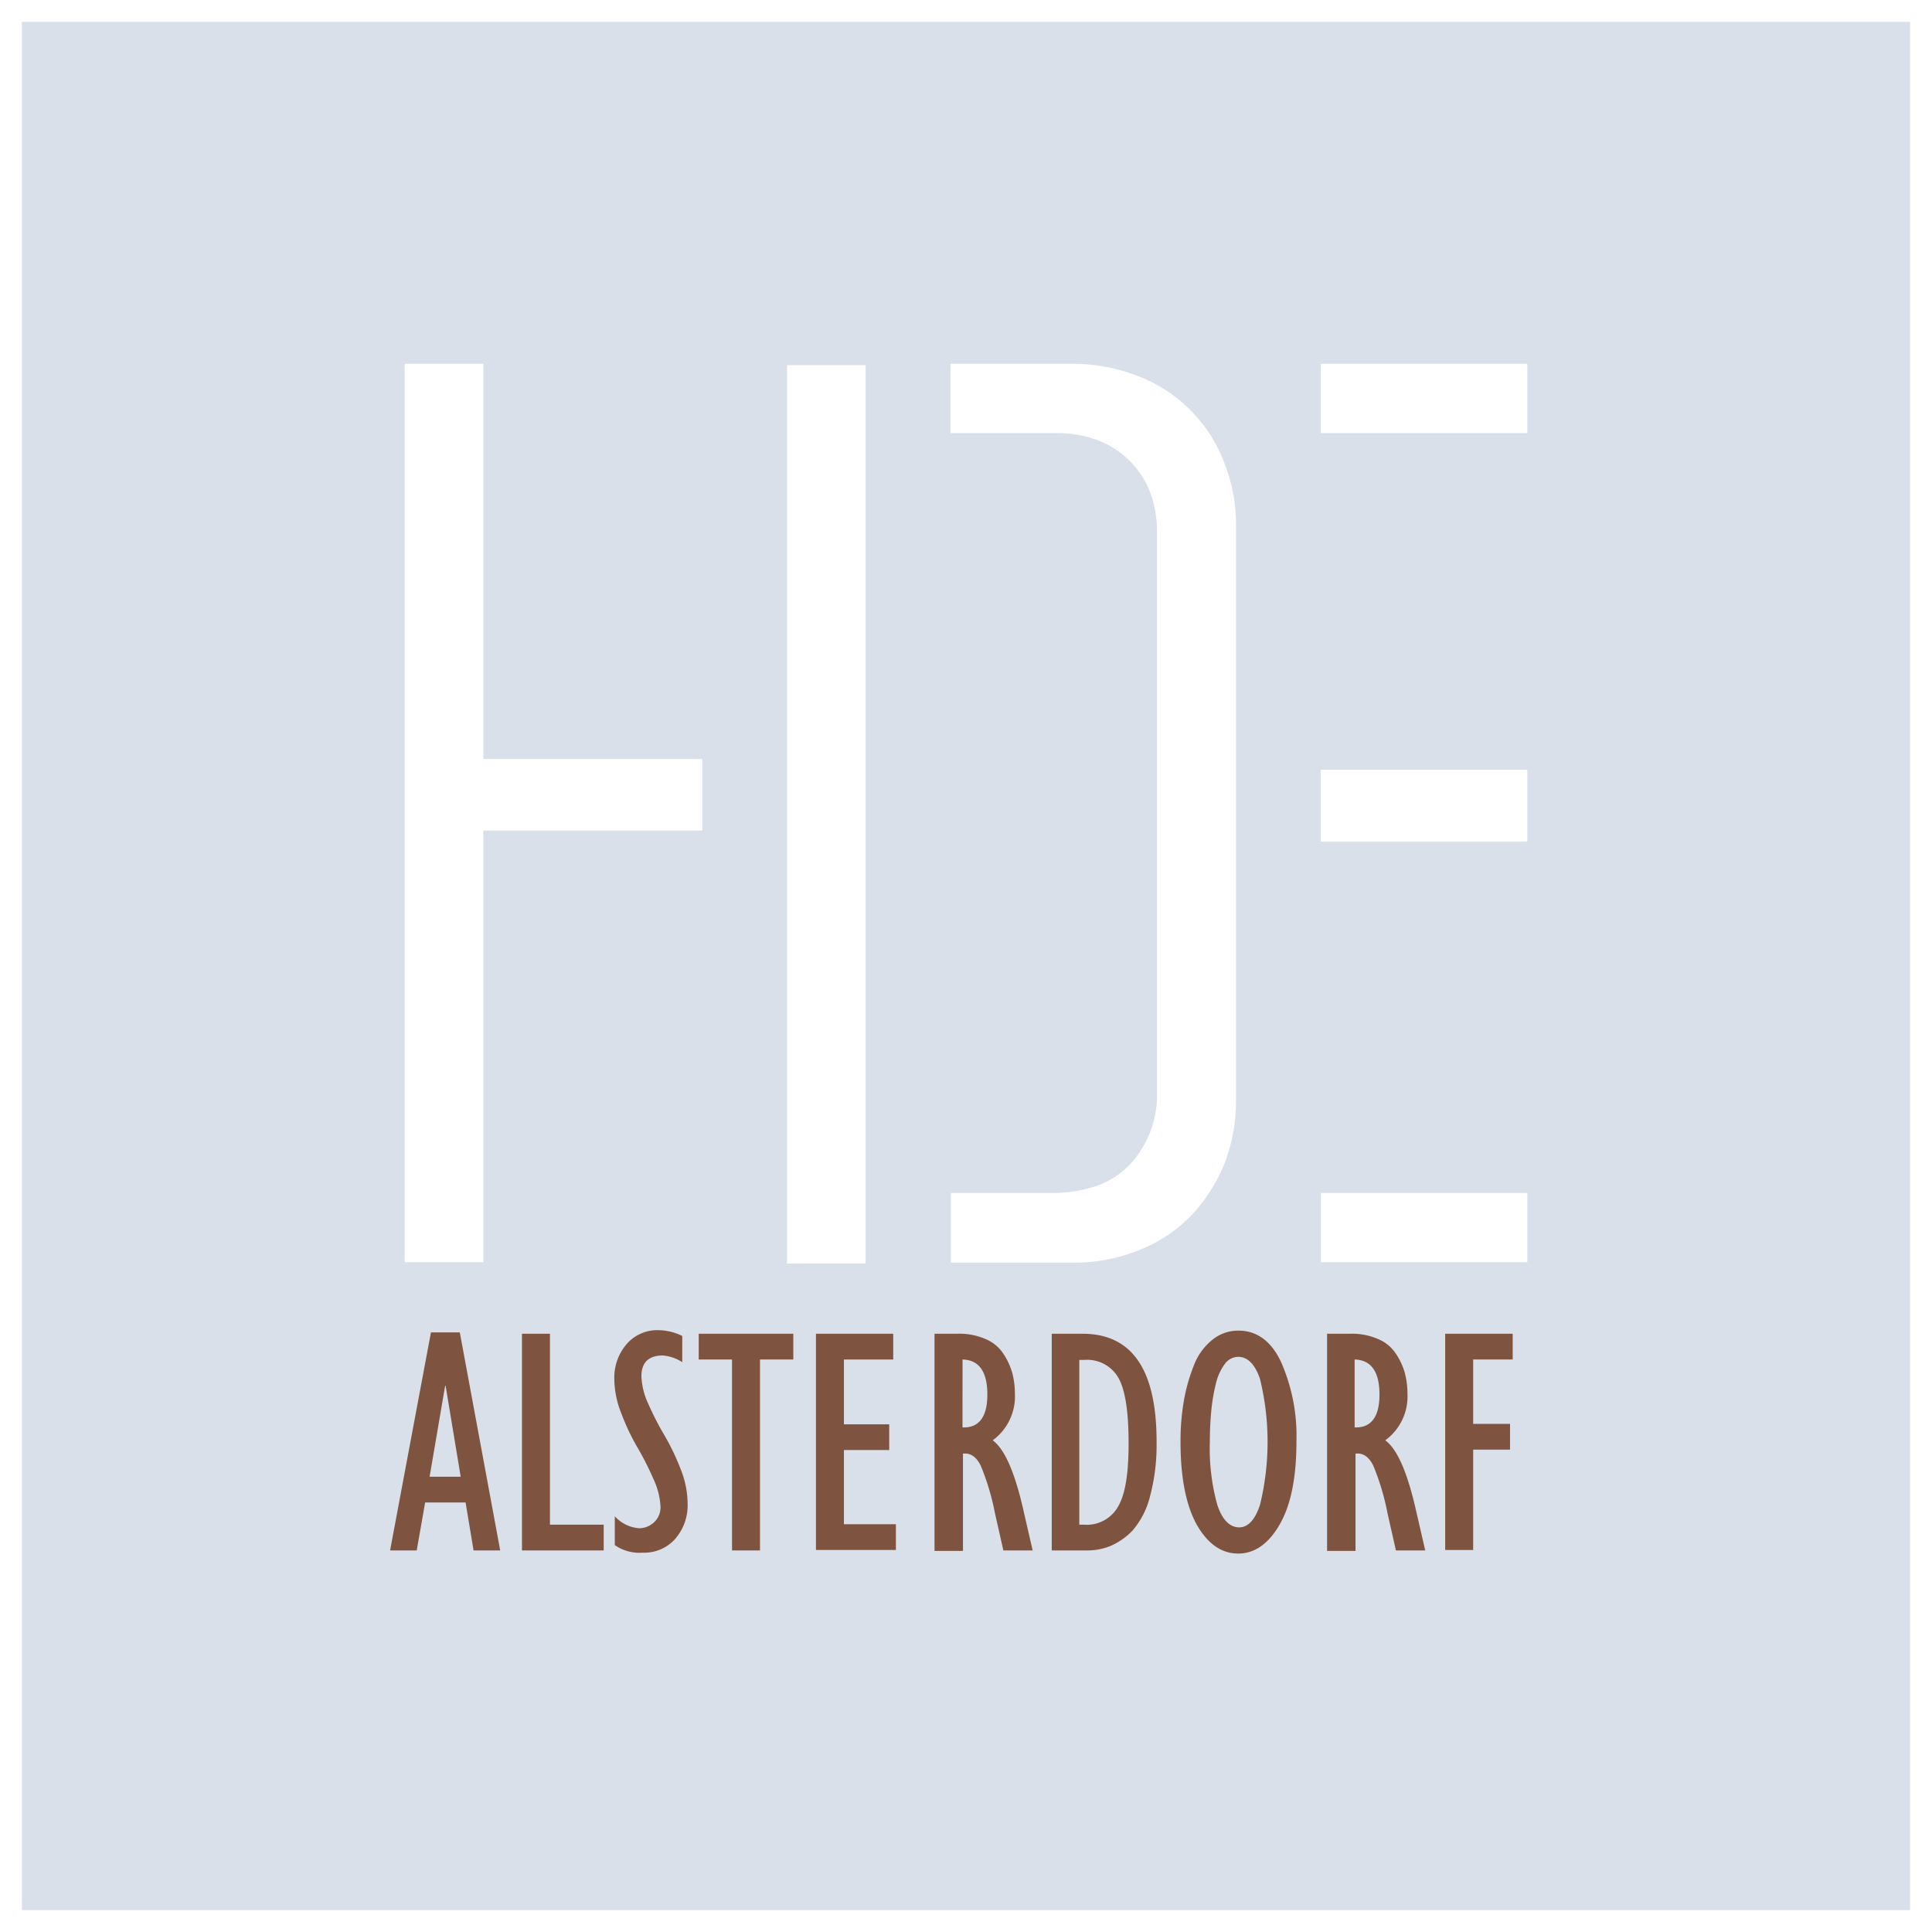 <svg xmlns="http://www.w3.org/2000/svg" xmlns:xlink="http://www.w3.org/1999/xlink" width="264.529" height="264.53" viewBox="0 0 264.529 264.53">
  <defs>
    <filter id="Differenzmenge_1" x="0" y="0" width="264.529" height="264.53" filterUnits="userSpaceOnUse">
      <feOffset dx="2" dy="2" input="SourceAlpha"/>
      <feGaussianBlur stdDeviation="1" result="blur"/>
      <feFlood flood-opacity="0.4"/>
      <feComposite operator="in" in2="blur"/>
      <feComposite in="SourceGraphic"/>
    </filter>
  </defs>
  <g id="HIDE_Logo_RGB" transform="translate(1 1)">
    <g transform="matrix(1, 0, 0, 1, -1, -1)" filter="url(#Differenzmenge_1)">
      <path id="Differenzmenge_1-2" data-name="Differenzmenge 1" d="M258.529,258.53H0V0H258.529V258.529ZM104.761,47V170h10.762V47ZM127.2,160.335h0v9.546h16.539a23.619,23.619,0,0,0,9.181-1.7,20.7,20.7,0,0,0,3.884-2.007,19.94,19.94,0,0,0,3.291-2.736,23.07,23.07,0,0,0,4.561-7.114,24.017,24.017,0,0,0,1.581-8.694V69.071a22.83,22.83,0,0,0-1.581-8.634,20.4,20.4,0,0,0-11.613-11.856,24.4,24.4,0,0,0-9.364-1.764H127.137V56.3h14.41a16.219,16.219,0,0,1,5.609.92,12.45,12.45,0,0,1,4.423,2.789,12.2,12.2,0,0,1,2.873,4.332,15.188,15.188,0,0,1,.958,5.518v76.732a13.879,13.879,0,0,1-3.648,9.789,11.513,11.513,0,0,1-4.522,2.956,18.332,18.332,0,0,1-6.3,1Zm50.648,0h0v9.485h28.273v-9.485H177.846ZM52.411,46.817v123H63.173v-59.1H93.148v-9.789H63.173V46.817ZM177.846,102.39v9.85h28.273v-9.85H177.846Zm0-55.573h0V56.3h28.273V46.817H177.846Z" transform="translate(1 1)" fill="#dae0e9"/>
    </g>
    <g id="Gruppe_171" data-name="Gruppe 171" transform="translate(52.411 181.129)">
      <g id="Gruppe_169" data-name="Gruppe 169">
        <path id="Pfad_326" data-name="Pfad 326" d="M86.2,328.254,91.794,298.4h3.952l5.533,29.854H97.631l-1.094-6.567H91l-1.155,6.567Zm5.411-10.093h4.256L93.8,305.7h-.061Z" transform="translate(-86.2 -298.096)" fill="#7e5441"/>
        <path id="Pfad_327" data-name="Pfad 327" d="M115.9,328.371V298.7h3.831v26.145h7.357v3.527Z" transform="translate(-97.842 -298.214)" fill="#7e5441"/>
        <path id="Pfad_328" data-name="Pfad 328" d="M136.761,327.328v-3.952a4.968,4.968,0,0,0,3.344,1.642,3,3,0,0,0,2.067-.851,2.8,2.8,0,0,0,.851-2.067,10.062,10.062,0,0,0-.973-3.831,40.922,40.922,0,0,0-2.189-4.317,29.82,29.82,0,0,1-2.189-4.621,12.862,12.862,0,0,1-.973-4.621,7.041,7.041,0,0,1,1.7-4.925,5.537,5.537,0,0,1,4.378-1.885,7.576,7.576,0,0,1,3.223.79v3.587a5.786,5.786,0,0,0-2.675-.912c-1.946,0-2.918.973-2.918,2.858a9.81,9.81,0,0,0,.973,3.831,39.883,39.883,0,0,0,2.189,4.256,31.883,31.883,0,0,1,2.189,4.56,12.906,12.906,0,0,1,.973,4.682,7.041,7.041,0,0,1-1.7,4.925,5.663,5.663,0,0,1-4.439,1.885A5.92,5.92,0,0,1,136.761,327.328Z" transform="translate(-105.995 -297.9)" fill="#7e5441"/>
        <path id="Pfad_329" data-name="Pfad 329" d="M160.26,328.371V302.227H155.7V298.7h12.951v3.526h-4.56v26.145Z" transform="translate(-113.443 -298.214)" fill="#7e5441"/>
        <path id="Pfad_330" data-name="Pfad 330" d="M182.1,328.371V298.7h10.58v3.526h-6.749V311.1h6.2v3.526h-6.2v10.154h7.114v3.526H182.1Z" transform="translate(-123.791 -298.214)" fill="#7e5441"/>
        <path id="Pfad_331" data-name="Pfad 331" d="M208.8,328.371V298.7h3.223a8.87,8.87,0,0,1,3.77.73,5.37,5.37,0,0,1,2.432,2.006,9.252,9.252,0,0,1,1.216,2.614,11.159,11.159,0,0,1,.365,2.858,7.423,7.423,0,0,1-3.04,6.384c1.581,1.155,2.918,4.134,4.074,9l1.4,6.08h-4.013l-1.155-5.107a33.412,33.412,0,0,0-1.946-6.506c-.608-1.216-1.4-1.763-2.432-1.642v13.316H208.8Zm3.831-16.842h.182c2.128,0,3.222-1.52,3.222-4.5,0-3.162-1.155-4.743-3.4-4.8Z" transform="translate(-134.257 -298.214)" fill="#7e5441"/>
        <path id="Pfad_332" data-name="Pfad 332" d="M235.2,328.371V298.7h4.2c6.81,0,10.154,4.925,10.154,14.775a27.518,27.518,0,0,1-.912,7.539,11.309,11.309,0,0,1-2.371,4.621,9.264,9.264,0,0,1-3.04,2.128,8.516,8.516,0,0,1-3.283.608Zm3.831-3.527h.547a4.924,4.924,0,0,0,4.743-2.554c.973-1.7,1.4-4.56,1.4-8.573,0-4.2-.426-7.175-1.338-8.877a4.924,4.924,0,0,0-4.743-2.554h-.669v22.557Z" transform="translate(-144.605 -298.214)" fill="#7e5441"/>
        <path id="Pfad_333" data-name="Pfad 333" d="M264.2,313.261a32.187,32.187,0,0,1,.426-5.472,23.773,23.773,0,0,1,1.338-4.864,8.272,8.272,0,0,1,2.493-3.587A5.572,5.572,0,0,1,272.165,298c2.493,0,4.5,1.459,5.837,4.378a25.19,25.19,0,0,1,2.067,10.884c0,4.925-.79,8.695-2.31,11.309s-3.4,3.952-5.655,3.952c-2.31,0-4.2-1.338-5.715-4.013C264.93,321.834,264.2,318.065,264.2,313.261Zm4.013,0a28.7,28.7,0,0,0,1.034,8.634c.669,2.006,1.7,3.04,2.979,3.04,1.216,0,2.189-1.034,2.858-3.1a36.321,36.321,0,0,0,0-17.207c-.669-2.006-1.7-3.04-2.979-3.04a2.319,2.319,0,0,0-1.885,1.034,7.46,7.46,0,0,0-1.216,2.8,24.842,24.842,0,0,0-.608,3.709C268.274,310.464,268.213,311.8,268.213,313.261Z" transform="translate(-155.973 -297.939)" fill="#7e5441"/>
        <path id="Pfad_334" data-name="Pfad 334" d="M297.2,328.371V298.7h3.223a8.87,8.87,0,0,1,3.77.73,5.37,5.37,0,0,1,2.432,2.006,9.251,9.251,0,0,1,1.216,2.614,11.158,11.158,0,0,1,.365,2.858,7.423,7.423,0,0,1-3.04,6.384c1.581,1.155,2.918,4.134,4.074,9l1.4,6.08h-4.013l-1.155-5.107a33.411,33.411,0,0,0-1.946-6.506c-.608-1.216-1.4-1.763-2.432-1.642v13.316H297.2Zm3.77-16.842h.182c2.128,0,3.222-1.52,3.222-4.5,0-3.162-1.155-4.743-3.4-4.8v9.3Z" transform="translate(-168.908 -298.214)" fill="#7e5441"/>
        <path id="Pfad_335" data-name="Pfad 335" d="M323.8,328.371V298.7h9.242v3.526h-5.411v8.816h5.047v3.526h-5.047v13.741H323.8Z" transform="translate(-179.335 -298.214)" fill="#7e5441"/>
      </g>
    </g>
  </g>
</svg>

